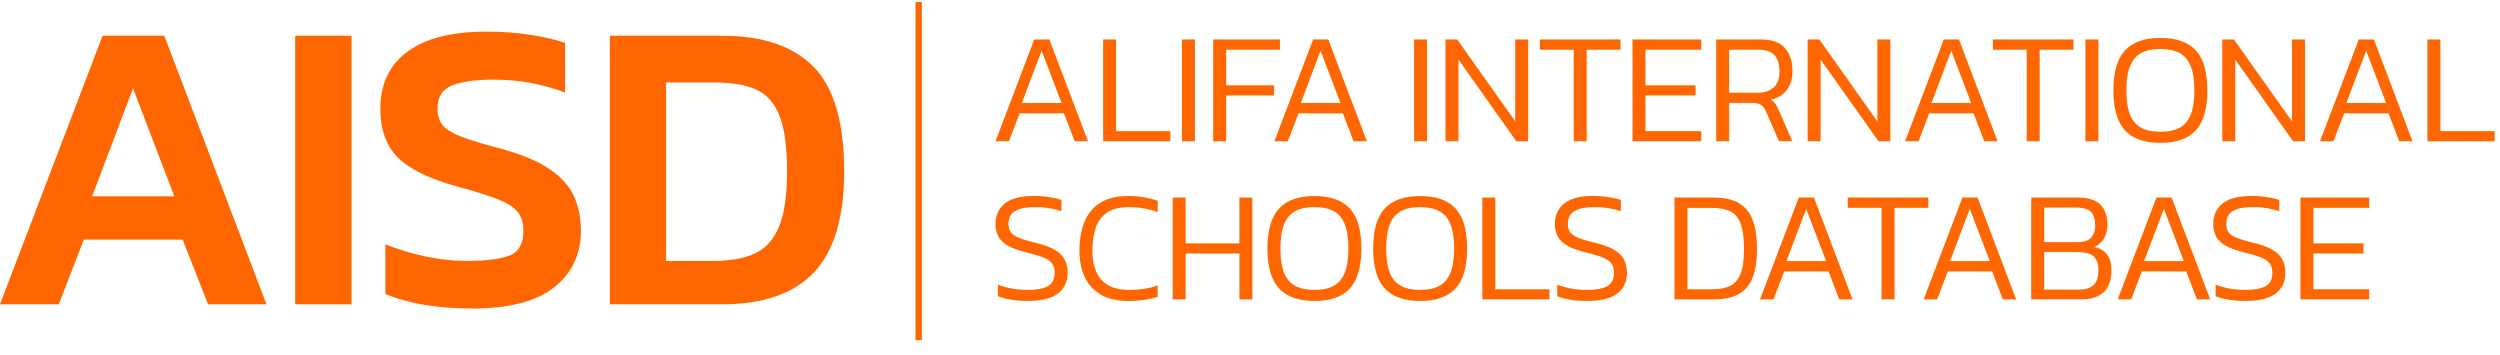 <svg width="155" height="22" viewBox="0 0 155 22" fill="none" xmlns="http://www.w3.org/2000/svg">
<g id="Group">
<g id="Group_2">
<path id="Vector" d="M61.72 8.759L64.121 2.447H65.062L67.454 8.759H66.631L65.964 7.025H63.219L62.552 8.759H61.719H61.72ZM63.357 6.386H65.817L64.581 3.142L63.356 6.386H63.357Z" fill="#FF6600"/>
<path id="Vector_2" d="M68.396 8.759V2.447H69.198V8.132H72.561V8.759H68.394H68.396Z" fill="#FF6600"/>
<path id="Vector_3" d="M73.281 8.759V2.447H74.084V8.759H73.281Z" fill="#FF6600"/>
<path id="Vector_4" d="M75.219 8.759V2.447H79.355V3.083H76.022V5.289H78.992V5.916H76.022V8.758H75.219V8.759Z" fill="#FF6600"/>
<path id="Vector_5" d="M79.013 8.759L81.414 2.447H82.355L84.747 8.759H83.924L83.257 7.025H80.512L79.845 8.759H79.012H79.013ZM80.65 6.386H83.11L81.874 3.142L80.649 6.386H80.65Z" fill="#FF6600"/>
<path id="Vector_6" d="M87.672 8.759V2.447H88.475V8.759H87.672Z" fill="#FF6600"/>
<path id="Vector_7" d="M89.621 8.759V2.447H90.346L93.944 7.525V2.447H94.748V8.759H94.012L90.425 3.691V8.759H89.622H89.621Z" fill="#FF6600"/>
<path id="Vector_8" d="M97.57 8.759V3.083H95.473V2.447H100.471V3.083H98.374V8.759H97.571H97.57Z" fill="#FF6600"/>
<path id="Vector_9" d="M101.215 8.759V2.447H105.478V3.083H102.018V5.289H105.125V5.916H102.018V8.131H105.478V8.758H101.215V8.759Z" fill="#FF6600"/>
<path id="Vector_10" d="M106.406 8.759V2.447H109.18C109.86 2.447 110.354 2.623 110.665 2.976C110.976 3.329 111.131 3.806 111.131 4.407C111.131 4.872 111.017 5.257 110.793 5.565C110.568 5.872 110.232 6.078 109.789 6.181C109.919 6.259 110.018 6.35 110.088 6.45C110.157 6.552 110.227 6.687 110.298 6.857L111.121 8.758H110.298L109.496 6.925C109.41 6.729 109.308 6.588 109.186 6.503C109.064 6.419 108.851 6.376 108.544 6.376H107.211V8.758H106.409L106.406 8.759ZM107.209 5.75H108.953C109.377 5.75 109.713 5.644 109.958 5.431C110.203 5.219 110.326 4.878 110.326 4.406C110.326 3.524 109.905 3.083 109.061 3.083H107.208V5.749L107.209 5.75Z" fill="#FF6600"/>
<path id="Vector_11" d="M112.074 8.759V2.447H112.799L116.397 7.525V2.447H117.201V8.759H116.465L112.877 3.691V8.759H112.074Z" fill="#FF6600"/>
<path id="Vector_12" d="M118.114 8.759L120.516 2.447H121.457L123.849 8.759H123.026L122.359 7.025H119.614L118.947 8.759H118.113H118.114ZM119.752 6.386H122.211L120.976 3.142L119.751 6.386H119.752Z" fill="#FF6600"/>
<path id="Vector_13" d="M125.656 8.759V3.083H123.559V2.447H128.557V3.083H126.46V8.759H125.657H125.656Z" fill="#FF6600"/>
<path id="Vector_14" d="M129.297 8.759V2.447H130.1V8.759H129.297Z" fill="#FF6600"/>
<path id="Vector_15" d="M133.942 8.857C132.956 8.857 132.224 8.598 131.747 8.078C131.269 7.559 131.031 6.735 131.031 5.603C131.031 4.472 131.269 3.648 131.747 3.129C132.224 2.61 132.956 2.351 133.942 2.351C134.928 2.351 135.669 2.61 136.144 3.129C136.618 3.649 136.854 4.473 136.854 5.603C136.854 6.733 136.618 7.56 136.144 8.078C135.669 8.598 134.935 8.857 133.942 8.857ZM133.942 8.171C134.42 8.171 134.813 8.089 135.123 7.926C135.433 7.763 135.666 7.494 135.82 7.118C135.973 6.742 136.05 6.237 136.05 5.603C136.05 4.969 135.973 4.466 135.82 4.09C135.666 3.714 135.434 3.443 135.123 3.281C134.812 3.118 134.419 3.036 133.942 3.036C133.466 3.036 133.072 3.118 132.762 3.281C132.451 3.444 132.219 3.714 132.066 4.09C131.912 4.466 131.835 4.971 131.835 5.603C131.835 6.236 131.912 6.742 132.066 7.118C132.219 7.494 132.451 7.764 132.762 7.926C133.073 8.089 133.467 8.171 133.942 8.171Z" fill="#FF6600"/>
<path id="Vector_16" d="M137.781 8.759V2.447H138.506L142.104 7.525V2.447H142.908V8.759H142.172L138.585 3.691V8.759H137.782H137.781Z" fill="#FF6600"/>
<path id="Vector_17" d="M143.841 8.759L146.242 2.447H147.183L149.575 8.759H148.752L148.085 7.025H145.34L144.673 8.759H143.84H143.841ZM145.479 6.386H147.938L146.702 3.142L145.477 6.386H145.479Z" fill="#FF6600"/>
<path id="Vector_18" d="M150.501 8.759V2.447H151.304V8.132H154.666V8.759H150.5H150.501Z" fill="#FF6600"/>
<path id="Vector_19" d="M63.772 18.661C62.988 18.661 62.353 18.563 61.869 18.366V17.651C62.144 17.756 62.437 17.836 62.748 17.891C63.059 17.946 63.376 17.974 63.703 17.974C64.265 17.974 64.686 17.897 64.968 17.743C65.249 17.59 65.389 17.314 65.389 16.915C65.389 16.666 65.332 16.469 65.218 16.322C65.102 16.174 64.915 16.052 64.654 15.95C64.392 15.848 64.042 15.745 63.605 15.64C62.911 15.47 62.425 15.25 62.144 14.978C61.862 14.707 61.723 14.343 61.723 13.886C61.723 13.349 61.915 12.927 62.301 12.616C62.686 12.305 63.274 12.15 64.066 12.15C64.431 12.15 64.772 12.176 65.085 12.227C65.4 12.279 65.641 12.335 65.811 12.393V13.101C65.576 13.015 65.32 12.949 65.046 12.904C64.773 12.858 64.488 12.836 64.194 12.836C63.657 12.836 63.245 12.914 62.958 13.071C62.67 13.228 62.527 13.499 62.527 13.884C62.527 14.1 62.578 14.274 62.679 14.408C62.781 14.543 62.951 14.656 63.195 14.752C63.436 14.847 63.773 14.946 64.203 15.051C64.72 15.175 65.122 15.323 65.409 15.497C65.698 15.67 65.9 15.874 66.017 16.109C66.135 16.343 66.193 16.613 66.193 16.912C66.193 17.468 65.991 17.897 65.586 18.201C65.181 18.506 64.577 18.656 63.773 18.656L63.772 18.661Z" fill="#FF6600"/>
<path id="Vector_20" d="M69.954 18.661C69.274 18.661 68.71 18.532 68.263 18.275C67.816 18.017 67.481 17.654 67.259 17.187C67.037 16.719 66.926 16.171 66.926 15.545C66.926 14.858 67.031 14.261 67.239 13.75C67.448 13.24 67.776 12.847 68.219 12.57C68.664 12.291 69.24 12.154 69.944 12.154C70.311 12.154 70.642 12.18 70.939 12.231C71.237 12.283 71.516 12.356 71.778 12.447V13.153C71.517 13.053 71.238 12.978 70.943 12.922C70.649 12.868 70.339 12.839 70.013 12.839C69.444 12.839 68.993 12.948 68.66 13.164C68.328 13.379 68.088 13.69 67.945 14.095C67.801 14.499 67.729 14.984 67.729 15.546C67.729 16.323 67.913 16.922 68.283 17.344C68.652 17.766 69.235 17.977 70.033 17.977C70.327 17.977 70.626 17.954 70.93 17.908C71.234 17.863 71.517 17.79 71.779 17.693V18.408C71.524 18.486 71.247 18.549 70.949 18.595C70.652 18.64 70.321 18.662 69.955 18.662L69.954 18.661Z" fill="#FF6600"/>
<path id="Vector_21" d="M72.707 18.561V12.249H73.51V15.091H76.843V12.249H77.645V18.561H76.843V15.719H73.51V18.561H72.707Z" fill="#FF6600"/>
<path id="Vector_22" d="M81.493 18.66C80.507 18.66 79.775 18.401 79.297 17.881C78.82 17.362 78.582 16.538 78.582 15.406C78.582 14.275 78.82 13.451 79.297 12.932C79.775 12.413 80.507 12.154 81.493 12.154C82.479 12.154 83.22 12.413 83.694 12.932C84.168 13.452 84.405 14.276 84.405 15.406C84.405 16.537 84.168 17.363 83.694 17.881C83.22 18.401 82.486 18.66 81.493 18.66ZM81.493 17.974C81.971 17.974 82.364 17.893 82.674 17.73C82.985 17.566 83.217 17.297 83.37 16.921C83.524 16.545 83.601 16.04 83.601 15.406C83.601 14.773 83.524 14.269 83.37 13.893C83.217 13.517 82.985 13.246 82.674 13.084C82.363 12.922 81.969 12.839 81.493 12.839C81.016 12.839 80.623 12.921 80.313 13.084C80.002 13.247 79.77 13.517 79.617 13.893C79.463 14.269 79.386 14.774 79.386 15.406C79.386 16.039 79.463 16.545 79.617 16.921C79.77 17.297 80.002 17.568 80.313 17.73C80.624 17.893 81.018 17.974 81.493 17.974Z" fill="#FF6600"/>
<path id="Vector_23" d="M88.048 18.66C87.061 18.66 86.33 18.401 85.852 17.881C85.374 17.362 85.137 16.538 85.137 15.406C85.137 14.275 85.374 13.451 85.852 12.932C86.33 12.413 87.061 12.154 88.048 12.154C89.034 12.154 89.775 12.413 90.249 12.932C90.723 13.452 90.96 14.276 90.96 15.406C90.96 16.537 90.723 17.363 90.249 17.881C89.775 18.401 89.041 18.66 88.048 18.66ZM88.048 17.974C88.525 17.974 88.919 17.893 89.229 17.73C89.54 17.566 89.771 17.297 89.925 16.921C90.079 16.545 90.156 16.04 90.156 15.406C90.156 14.773 90.079 14.269 89.925 13.893C89.771 13.517 89.54 13.246 89.229 13.084C88.918 12.922 88.524 12.839 88.048 12.839C87.571 12.839 87.177 12.921 86.868 13.084C86.557 13.247 86.325 13.517 86.171 13.893C86.017 14.269 85.941 14.774 85.941 15.406C85.941 16.039 86.017 16.545 86.171 16.921C86.325 17.297 86.557 17.568 86.868 17.73C87.179 17.893 87.572 17.974 88.048 17.974Z" fill="#FF6600"/>
<path id="Vector_24" d="M91.903 18.561V12.249H92.706V17.935H96.069V18.561H91.902H91.903Z" fill="#FF6600"/>
<path id="Vector_25" d="M98.451 18.661C97.667 18.661 97.032 18.563 96.549 18.366V17.651C96.823 17.756 97.117 17.836 97.427 17.891C97.738 17.946 98.055 17.974 98.383 17.974C98.944 17.974 99.365 17.897 99.648 17.743C99.929 17.59 100.069 17.314 100.069 16.915C100.069 16.666 100.012 16.469 99.897 16.322C99.781 16.174 99.595 16.052 99.333 15.95C99.072 15.848 98.722 15.745 98.285 15.64C97.591 15.47 97.105 15.25 96.823 14.978C96.542 14.707 96.402 14.343 96.402 13.886C96.402 13.349 96.595 12.927 96.981 12.616C97.366 12.305 97.954 12.15 98.746 12.15C99.111 12.15 99.451 12.176 99.765 12.227C100.079 12.279 100.321 12.335 100.491 12.393V13.101C100.255 13.015 100 12.949 99.726 12.904C99.453 12.858 99.168 12.836 98.873 12.836C98.337 12.836 97.925 12.914 97.638 13.071C97.349 13.228 97.206 13.499 97.206 13.884C97.206 14.1 97.257 14.274 97.359 14.408C97.46 14.543 97.631 14.656 97.874 14.752C98.115 14.847 98.453 14.946 98.883 15.051C99.4 15.175 99.802 15.323 100.089 15.497C100.377 15.67 100.579 15.874 100.696 16.109C100.815 16.343 100.873 16.613 100.873 16.912C100.873 17.468 100.67 17.897 100.266 18.201C99.861 18.506 99.256 18.656 98.453 18.656L98.451 18.661Z" fill="#FF6600"/>
<path id="Vector_26" d="M103.816 18.561V12.249H106.286C107.2 12.249 107.871 12.497 108.295 12.994C108.719 13.49 108.932 14.307 108.932 15.444C108.932 16.58 108.724 17.312 108.31 17.812C107.895 18.312 107.22 18.561 106.286 18.561H103.816ZM104.619 17.935H106.138C106.582 17.935 106.952 17.869 107.246 17.734C107.541 17.599 107.761 17.353 107.908 16.994C108.055 16.634 108.128 16.117 108.128 15.445C108.128 14.772 108.062 14.26 107.927 13.888C107.794 13.515 107.581 13.255 107.291 13.109C106.999 12.961 106.616 12.887 106.14 12.887H104.62V17.936L104.619 17.935Z" fill="#FF6600"/>
<path id="Vector_27" d="M109.122 18.561L111.524 12.249H112.465L114.856 18.561H114.034L113.367 16.827H110.621L109.955 18.561H109.121H109.122ZM110.76 16.189H113.219L111.983 12.944L110.759 16.189H110.76Z" fill="#FF6600"/>
<path id="Vector_28" d="M116.656 18.561V12.885H114.559V12.249H119.557V12.885H117.46V18.561H116.657H116.656Z" fill="#FF6600"/>
<path id="Vector_29" d="M119.267 18.561L121.668 12.249H122.609L125.001 18.561H124.178L123.511 16.827H120.766L120.099 18.561H119.266H119.267ZM120.904 16.189H123.364L122.128 12.944L120.903 16.189H120.904Z" fill="#FF6600"/>
<path id="Vector_30" d="M125.935 18.561V12.249H128.855C129.476 12.249 129.932 12.394 130.223 12.684C130.514 12.976 130.658 13.385 130.658 13.915C130.658 14.261 130.588 14.55 130.448 14.783C130.307 15.014 130.113 15.189 129.865 15.308C130.185 15.386 130.438 15.538 130.624 15.763C130.811 15.989 130.904 16.32 130.904 16.757C130.904 17.372 130.744 17.826 130.424 18.119C130.102 18.414 129.633 18.56 129.011 18.56H125.934L125.935 18.561ZM126.738 15.013H128.805C129.204 15.013 129.488 14.916 129.654 14.724C129.821 14.531 129.904 14.281 129.904 13.974C129.904 13.607 129.819 13.332 129.65 13.146C129.479 12.96 129.149 12.866 128.66 12.866H126.739V15.013H126.738ZM126.738 17.954H128.875C129.3 17.954 129.611 17.86 129.807 17.673C130.002 17.488 130.101 17.172 130.101 16.729C130.101 16.362 130.004 16.087 129.812 15.899C129.619 15.713 129.264 15.62 128.747 15.62H126.738V17.953V17.954Z" fill="#FF6600"/>
<path id="Vector_31" d="M131.298 18.561L133.699 12.249H134.64L137.032 18.561H136.209L135.543 16.827H132.797L132.13 18.561H131.297H131.298ZM132.936 16.189H135.395L134.159 12.944L132.934 16.189H132.936Z" fill="#FF6600"/>
<path id="Vector_32" d="M139.272 18.661C138.488 18.661 137.853 18.563 137.369 18.366V17.651C137.644 17.756 137.937 17.836 138.248 17.891C138.559 17.946 138.876 17.974 139.203 17.974C139.765 17.974 140.186 17.897 140.468 17.743C140.749 17.59 140.889 17.314 140.889 16.915C140.889 16.666 140.832 16.469 140.718 16.322C140.602 16.174 140.415 16.052 140.154 15.95C139.892 15.848 139.542 15.745 139.105 15.64C138.411 15.47 137.925 15.25 137.644 14.978C137.362 14.707 137.223 14.343 137.223 13.886C137.223 13.349 137.415 12.927 137.801 12.616C138.186 12.305 138.774 12.15 139.566 12.15C139.931 12.15 140.272 12.176 140.585 12.227C140.9 12.279 141.141 12.335 141.311 12.393V13.101C141.076 13.015 140.82 12.949 140.546 12.904C140.273 12.858 139.988 12.836 139.694 12.836C139.157 12.836 138.745 12.914 138.458 13.071C138.17 13.228 138.027 13.499 138.027 13.884C138.027 14.1 138.077 14.274 138.179 14.408C138.281 14.543 138.451 14.656 138.695 14.752C138.936 14.847 139.273 14.946 139.703 15.051C140.22 15.175 140.622 15.323 140.909 15.497C141.198 15.67 141.4 15.874 141.517 16.109C141.635 16.343 141.693 16.613 141.693 16.912C141.693 17.468 141.491 17.897 141.086 18.201C140.681 18.506 140.077 18.656 139.273 18.656L139.272 18.661Z" fill="#FF6600"/>
<path id="Vector_33" d="M142.625 18.561V12.249H146.888V12.885H143.428V15.091H146.535V15.718H143.428V17.934H146.888V18.56H142.625V18.561Z" fill="#FF6600"/>
</g>
<g id="Group_3">
<path id="Vector_34" d="M0 18.867L6.36 2.216H10.187L16.52 18.866H12.9L11.323 14.857H5.196L3.645 18.866H0V18.867ZM5.713 12.171H10.806L8.247 5.476L5.713 12.171Z" fill="#FF6600"/>
<path id="Vector_35" d="M18.301 18.867V2.216H21.791V18.866H18.301V18.867Z" fill="#FF6600"/>
<path id="Vector_36" d="M29.271 19.126C28.201 19.126 27.207 19.049 26.285 18.894C25.363 18.738 24.566 18.514 23.894 18.221V15.144C24.652 15.455 25.471 15.704 26.35 15.894C27.228 16.084 28.089 16.178 28.934 16.178C30.142 16.178 31.028 16.066 31.597 15.842C32.166 15.619 32.45 15.111 32.45 14.317C32.45 13.817 32.329 13.421 32.089 13.129C31.848 12.836 31.429 12.573 30.834 12.34C30.24 12.109 29.399 11.845 28.314 11.553C26.573 11.069 25.348 10.466 24.643 9.743C23.936 9.018 23.582 8.02 23.582 6.745C23.582 5.211 24.141 4.029 25.262 3.202C26.382 2.376 28.011 1.961 30.149 1.961C31.148 1.961 32.078 2.03 32.941 2.168C33.803 2.306 34.499 2.471 35.034 2.66V5.736C33.621 5.202 32.147 4.936 30.613 4.936C29.528 4.936 28.674 5.051 28.053 5.284C27.434 5.517 27.123 6.004 27.123 6.746C27.123 7.176 27.235 7.52 27.46 7.78C27.683 8.038 28.067 8.271 28.61 8.478C29.153 8.685 29.916 8.916 30.897 9.177C32.258 9.538 33.31 9.969 34.051 10.469C34.791 10.969 35.306 11.538 35.59 12.175C35.874 12.812 36.015 13.527 36.015 14.321C36.015 15.769 35.463 16.933 34.361 17.811C33.258 18.691 31.56 19.129 29.268 19.129L29.271 19.126Z" fill="#FF6600"/>
<path id="Vector_37" d="M37.809 18.867V2.216H44.789C47.288 2.216 49.172 2.858 50.439 4.142C51.705 5.426 52.338 7.585 52.338 10.618C52.338 13.48 51.714 15.569 50.464 16.887C49.214 18.206 47.324 18.866 44.789 18.866H37.809V18.867ZM41.299 16.177H44.298C45.28 16.177 46.107 16.027 46.779 15.725C47.452 15.424 47.955 14.872 48.291 14.071C48.628 13.27 48.796 12.119 48.796 10.619C48.796 9.119 48.641 7.974 48.33 7.181C48.019 6.387 47.537 5.846 46.882 5.552C46.227 5.258 45.365 5.113 44.297 5.113H41.298V16.177H41.299Z" fill="#FF6600"/>
</g>
<path id="Vector_38" d="M57.153 0.125H56.762V21.091H57.153V0.125Z" fill="#FF6600"/>
</g>
</svg>
